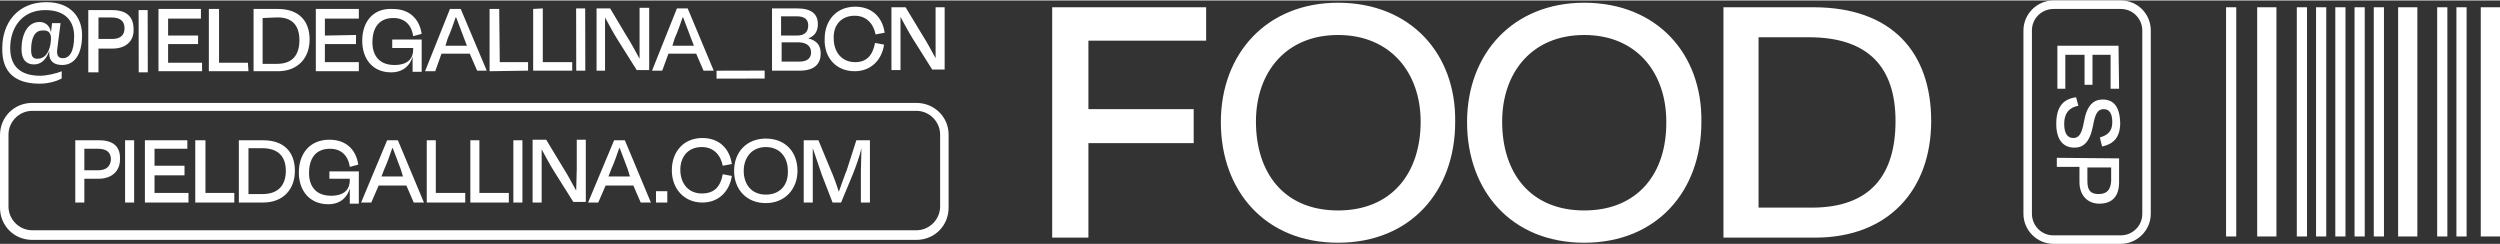 <?xml version="1.0" encoding="UTF-8"?> <svg xmlns="http://www.w3.org/2000/svg" version="1.1" id="Capa_1" x="0" y="0" viewBox="0 0 441.7 43" xml:space="preserve" width="440"><rect x="0" y="0" width="441.7" height="43" fill="#333333" stroke="none"/><style>.st0{fill:#fff}</style><path class="st0" d="M151 12.5c2.9 0 4.8-2 5.2-4.7l-1.6-.3c-.4 2.2-1.5 3.4-3.5 3.4-2.4 0-3.8-1.8-3.8-4.2-.1-2.3 1.3-4 3.7-4 2 0 3.3 1.3 3.7 3.3l1.6-.3c-.4-2.8-2.3-4.6-5.2-4.6-3.3 0-5.4 2.4-5.4 5.7-.1 3.3 2 5.7 5.3 5.7zM101.1 10.9h-5.2V1.4l-1.7.1v10.9h6.9zM54.7 6.9c0-3.3-1.9-5.4-5.6-5.4h-4.3v11h4.3c3.5 0 5.6-2.3 5.6-5.6zm-8.3 4.3V3.1l2.4-.1c2.7-.1 4.1 1.3 4.1 4 0 2.5-1.1 4.2-4 4.2h-2.5zM35.7 11h-6V7.7H35V6.2h-5.3v-3h5.8V1.5H28v11h7.7zM63.4 10.9h-6V7.7h5.5V6.1l-5.5.1v-3h6V1.5h-7.6v11h7.6zM93.3 10.9h-5l-.1-9.4h-1.7v11l6.8-.1zM69.1 12.7c2.2 0 3.4-1.3 3.8-2.8v2.7h1.6V6.9h-5.2v1.5H73v.3c0 1.4-.8 2.7-3.3 2.7-2.8 0-3.9-1.8-3.9-4 0-2.5 1.1-4.3 3.7-4.3 1.9 0 3.2 1.1 3.5 3.2l1.5-.4c-.4-2.7-2.2-4.4-5.1-4.4-3.5-.2-5.4 2.3-5.4 5.6s1.9 5.6 5.1 5.6zM43.8 11h-5.1V1.5h-1.8v11h7zM24.49 1.702l1.6-.003.021 11-1.6.003zM78 9.4h5l1.3 3H86L81.4 1.5h-1.9l-4.4 11h1.8L78 9.4zm1.1-2.7c.5-1.1 1-2.5 1.4-3.7h.1c.4 1.1.9 2.4 1.4 3.7l.5 1.3h-3.8l.4-1.3zM159.1 2.9c.6 1.1 1.5 2.8 2.2 3.9l3.4 5.4h2.2v-11h-1.6v9c-.6-1.1-1.5-2.8-2.4-4.2L160 1.2h-2.5v11.1h1.6V2.9zM161.9 18.1H5.7c-3.2 0-5.7 2.5-5.7 5.7v12.8c0 3.2 2.5 5.7 5.7 5.7h156.2c3.2 0 5.7-2.5 5.7-5.7V23.7c0-3.1-2.5-5.6-5.7-5.6zm4.2 18.3c0 2.3-1.9 4.2-4.2 4.2H5.7c-2.3 0-4.2-1.9-4.2-4.2V23.7c0-2.3 1.9-4.2 4.2-4.2h156.2c2.3 0 4.2 1.9 4.2 4.2v12.7zM106.9 3c.6 1.1 1.5 2.8 2.2 3.9l3.4 5.4h2.2v-11H113v9c-.6-1.1-1.5-2.8-2.4-4.2l-2.8-4.7h-2.4v11h1.5V3zM101.79 1.401l1.6-.003.021 11-1.6.003zM145 9.4c0-1.4-.6-2.3-2.2-2.7 1.1-.4 1.7-1.2 1.7-2.5 0-1.8-1.1-2.8-3.7-2.8h-4.4v11h4.9c2.7 0 3.7-1.3 3.7-3zm-7-6.6h2.8c1.4 0 2 .6 2 1.6 0 1.3-.8 1.8-2 1.8H138V2.8zm.1 4.6h3.2c1.4.1 2 .8 2 1.8 0 .9-.6 1.6-2 1.6h-3.2V7.4zM126.599 12.41l8.5-.02.003 1.4-8.5.02zM118.1 9.4h4.9l1.3 3h1.8l-4.6-11h-1.9l-4.4 11h1.8l1.1-3zm1.1-2.7c.5-1.1 1-2.5 1.4-3.7h.1c.4 1.1.9 2.4 1.4 3.7l.5 1.3h-3.8l.4-1.3z"></path><path class="st0" d="M149.6 30c-.4.9-.9 2.5-1.4 3.8-.4-1.3-1-2.9-1.4-3.8l-2.2-5.3H142v11h1.6v-9.6c.5 1.4 1 3 1.6 4.7l1.9 4.9h1.5l2-4.8c.6-1.5 1.3-3.4 1.6-4.8 0 1.3-.1 2.9-.1 4.2v5.4h1.6v-11h-2.4l-1.7 5.3zM185.9 41.9h6.4V25.2h18.6v-6h-18.6V7.1h20.8V1.2h-27.2zM393.3 1.2h1.8v40.5h-1.8zM398.8 1.2h3.4v40.5h-3.4zM363.4 29.4h4v2.7c0 2.4 1.5 3.8 3.5 3.8 2.3 0 3.5-1.3 3.5-3.8v-4.2l-11-.1v1.6zm5.4.1h4.2v2.4c-.1 1.6-.8 2.3-2.2 2.3s-2-.6-2-2.3v-2.4zM371.5 17.5c-1.6 0-2.8 1-3.3 3.9-.4 2.2-.9 2.9-1.9 2.9s-1.6-.8-1.6-2.5c0-1.9.9-2.9 2.5-3.2l-.4-1.5c-2.2.3-3.5 1.6-3.5 4.7 0 2.9 1.3 4.2 3.2 4.2 1.5 0 2.7-.8 3.3-3.9.4-2.4 1-2.9 1.9-2.9 1 0 1.5.8 1.5 2.3 0 1.6-.8 2.3-2.2 2.7l.4 1.6c1.9-.4 3.2-1.5 3.2-4.2-.1-2.9-1.2-4.1-3.1-4.1zM17.4 8.5h2.5c2.4 0 3.8-1.4 3.7-3.4 0-2.3-1.3-3.4-3.8-3.4h-4.2v11h1.8V8.5zm0-5.5h2.3c1.6 0 2.3.7 2.3 1.9 0 1.3-.8 1.9-2.2 1.9h-2.4V3zM279.9.4c-12.6 0-20.7 9-20.7 21.1 0 12.1 7.8 21.3 20.7 21.3s20.7-9.2 20.7-21.3C300.8 9.4 292.7.4 279.9.4zm0 36.7c-9.5 0-14.5-6.6-14.5-15.7 0-8.6 5.2-15.3 14.5-15.3s14.5 6.7 14.5 15.3c.1 9.1-5 15.7-14.5 15.7zM364.9 9.6h3.4v5.3h1.4V9.6h3.2v6h1.5l-.1-7.6h-10.8v7.6h1.4zM320.4 1.2h-15.9v40.7h16.2c13 0 20.5-8.5 20.5-20.6 0-12.1-6.9-20.1-20.8-20.1zm-.3 35.4h-9.4V6.5h8.9c10.5 0 15.3 5.3 15.3 14.8s-4.4 15.3-14.8 15.3zM405.8 1.2h1.8v40.5h-1.8zM430.6 1.2h1.8v40.5h-1.8zM434 1.2h1.8v40.5H434zM409.2 1.2h1.8v40.5h-1.8zM438.3 1.2h3.4v40.5h-3.4zM423.7 1.2h3.4v40.5h-3.4zM416 1.2h1.8v40.5H416zM412.6 1.2h1.8v40.5h-1.8zM419.4 1.2h1.8v40.5h-1.8zM236.4.4c-12.6 0-20.7 9-20.7 21.1 0 12.1 7.8 21.3 20.7 21.3 12.9 0 20.7-9.2 20.7-21.3.2-12.1-7.9-21.1-20.7-21.1zm0 36.7c-9.5 0-14.5-6.6-14.5-15.7 0-8.6 5.2-15.3 14.5-15.3S251 12.8 251 21.4c0 9.1-5.1 15.7-14.6 15.7zM77 24.7h-1.6v11h6.8V34H77zM84.7 24.7h-1.6v11h6.8V34h-5.2zM68.4 24.7l-4.6 11h1.8l1.3-3h4.9l1.3 3h1.8l-4.6-11h-1.9zm2.8 6.4h-3.8l.5-1.3c.5-1.1 1-2.5 1.4-3.7h.1c.4 1.1.9 2.4 1.4 3.7l.4 1.3zM90.7 24.7h1.6v11h-1.6zM58.2 31.5h3.6v.3c0 1.4-.8 2.7-3.3 2.7-2.8 0-3.9-1.8-3.9-4 0-2.5 1.1-4.3 3.7-4.3 1.9 0 3.2 1.1 3.5 3.2l1.5-.4c-.4-2.7-2.2-4.4-5.1-4.4-3.5 0-5.4 2.5-5.4 5.8 0 3.2 1.9 5.6 5.2 5.6 2.2 0 3.4-1.3 3.8-2.8v2.7h1.6v-5.7h-5.2v1.3zM27.3 30.9h5.3v-1.7h-5.3v-3h5.8v-1.5h-7.5v11h7.7V34h-6zM101.9 29.9l-.1 3.7c-.6-1.1-1.5-2.8-2.4-4.2l-2.9-4.8h-2.4v11.1h1.6v-9.4c.6 1.1 1.5 2.8 2.2 3.9l3.4 5.4h2.2v-11h-1.6v5.3zM22.1 24.7h1.6v11h-1.6zM46.5 24.7h-4.3v11h4.3c3.5 0 5.6-2.3 5.6-5.6s-1.9-5.4-5.6-5.4zm-.1 9.5h-2.5v-8.1h2.4c2.8 0 4.2 1.4 4.2 4 0 2.5-1.3 4.1-4.1 4.1zM36.3 24.7h-1.8v11h6.9V34h-5.1zM135.3 24.4c-3.4 0-5.6 2.4-5.6 5.7s2.2 5.7 5.6 5.7 5.6-2.5 5.6-5.7c0-3.3-2.1-5.7-5.6-5.7zm0 9.9c-2.5 0-3.9-1.8-3.9-4.2 0-2.3 1.4-4.2 3.9-4.2s3.9 1.8 3.9 4.2c.1 2.4-1.3 4.2-3.9 4.2zM17.5 24.7h-4.2v11h1.6v-4.2h2.5c2.4 0 3.8-1.4 3.8-3.4.1-2.3-1.2-3.4-3.7-3.4zm-.2 5.3h-2.4v-3.8h2.4c1.5 0 2.3.6 2.3 1.9-.1 1.3-.9 1.9-2.3 1.9zM7 14.7c1.5 0 2.9-.4 3.9-.9v-1.3c-.9.4-2.7.8-3.8.8-3.3 0-5.3-1.5-5.3-4.9 0-3.5 2-6.7 6.2-6.7 3.8 0 5.1 2.2 5.1 4.6 0 2.9-.9 3.9-2 3.9-.8 0-1.1-.5-1-1.5l.6-4.7H9.2L9 5.7c-.1-1.1-.9-1.9-2-1.9-2.2 0-3.2 2.3-3.2 4.8 0 1.9.9 2.7 2.2 2.7s2.2-.9 2.7-2.4v.5c0 1.1.6 2 2.3 2 1.9 0 3.5-1.5 3.5-5.3 0-3-1.9-5.8-6.3-5.8C3 .3.4 4.1.4 8.4c-.1 4.4 2.4 6.3 6.6 6.3zM9 7l-.1.8c-.3 1.5-1 2.5-2.3 2.5-.9 0-1.1-.6-1.1-1.6 0-2 .6-3.4 2-3.4C8.6 5.2 9.1 5.8 9 7zM108.5 24.7l-4.6 11h1.8l1.3-3h4.9l1.3 3h1.8l-4.6-11h-1.9zm2.8 6.4h-3.8l.5-1.3c.5-1.1 1-2.5 1.4-3.7h.1c.4 1.1.9 2.4 1.4 3.7l.4 1.3zM124 25.9c2 0 3.3 1.3 3.7 3.3l1.6-.3c-.4-2.8-2.3-4.6-5.2-4.6-3.3 0-5.4 2.4-5.4 5.7 0 3.3 2.2 5.7 5.4 5.7 2.9 0 4.8-2 5.2-4.7l-1.6-.3c-.4 2.2-1.5 3.4-3.7 3.4-2.4 0-3.8-1.8-3.8-4.2 0-2.1 1.2-4 3.8-4zM115.9 33.7h2v2h-2z"></path><path class="st0" d="M374.7 0h-11.9c-2.9 0-5.3 2.4-5.3 5.3v32.4c0 2.9 2.4 5.3 5.3 5.3h11.9c2.9 0 5.3-2.4 5.3-5.3V5.3c0-2.9-2.3-5.3-5.3-5.3zm3.8 37.7c0 2.2-1.8 3.8-3.8 3.8h-11.9c-2.2 0-3.8-1.8-3.8-3.8V5.3c0-2.2 1.8-3.8 3.8-3.8h11.9c2.2 0 3.8 1.8 3.8 3.8v32.4z"></path></svg> 